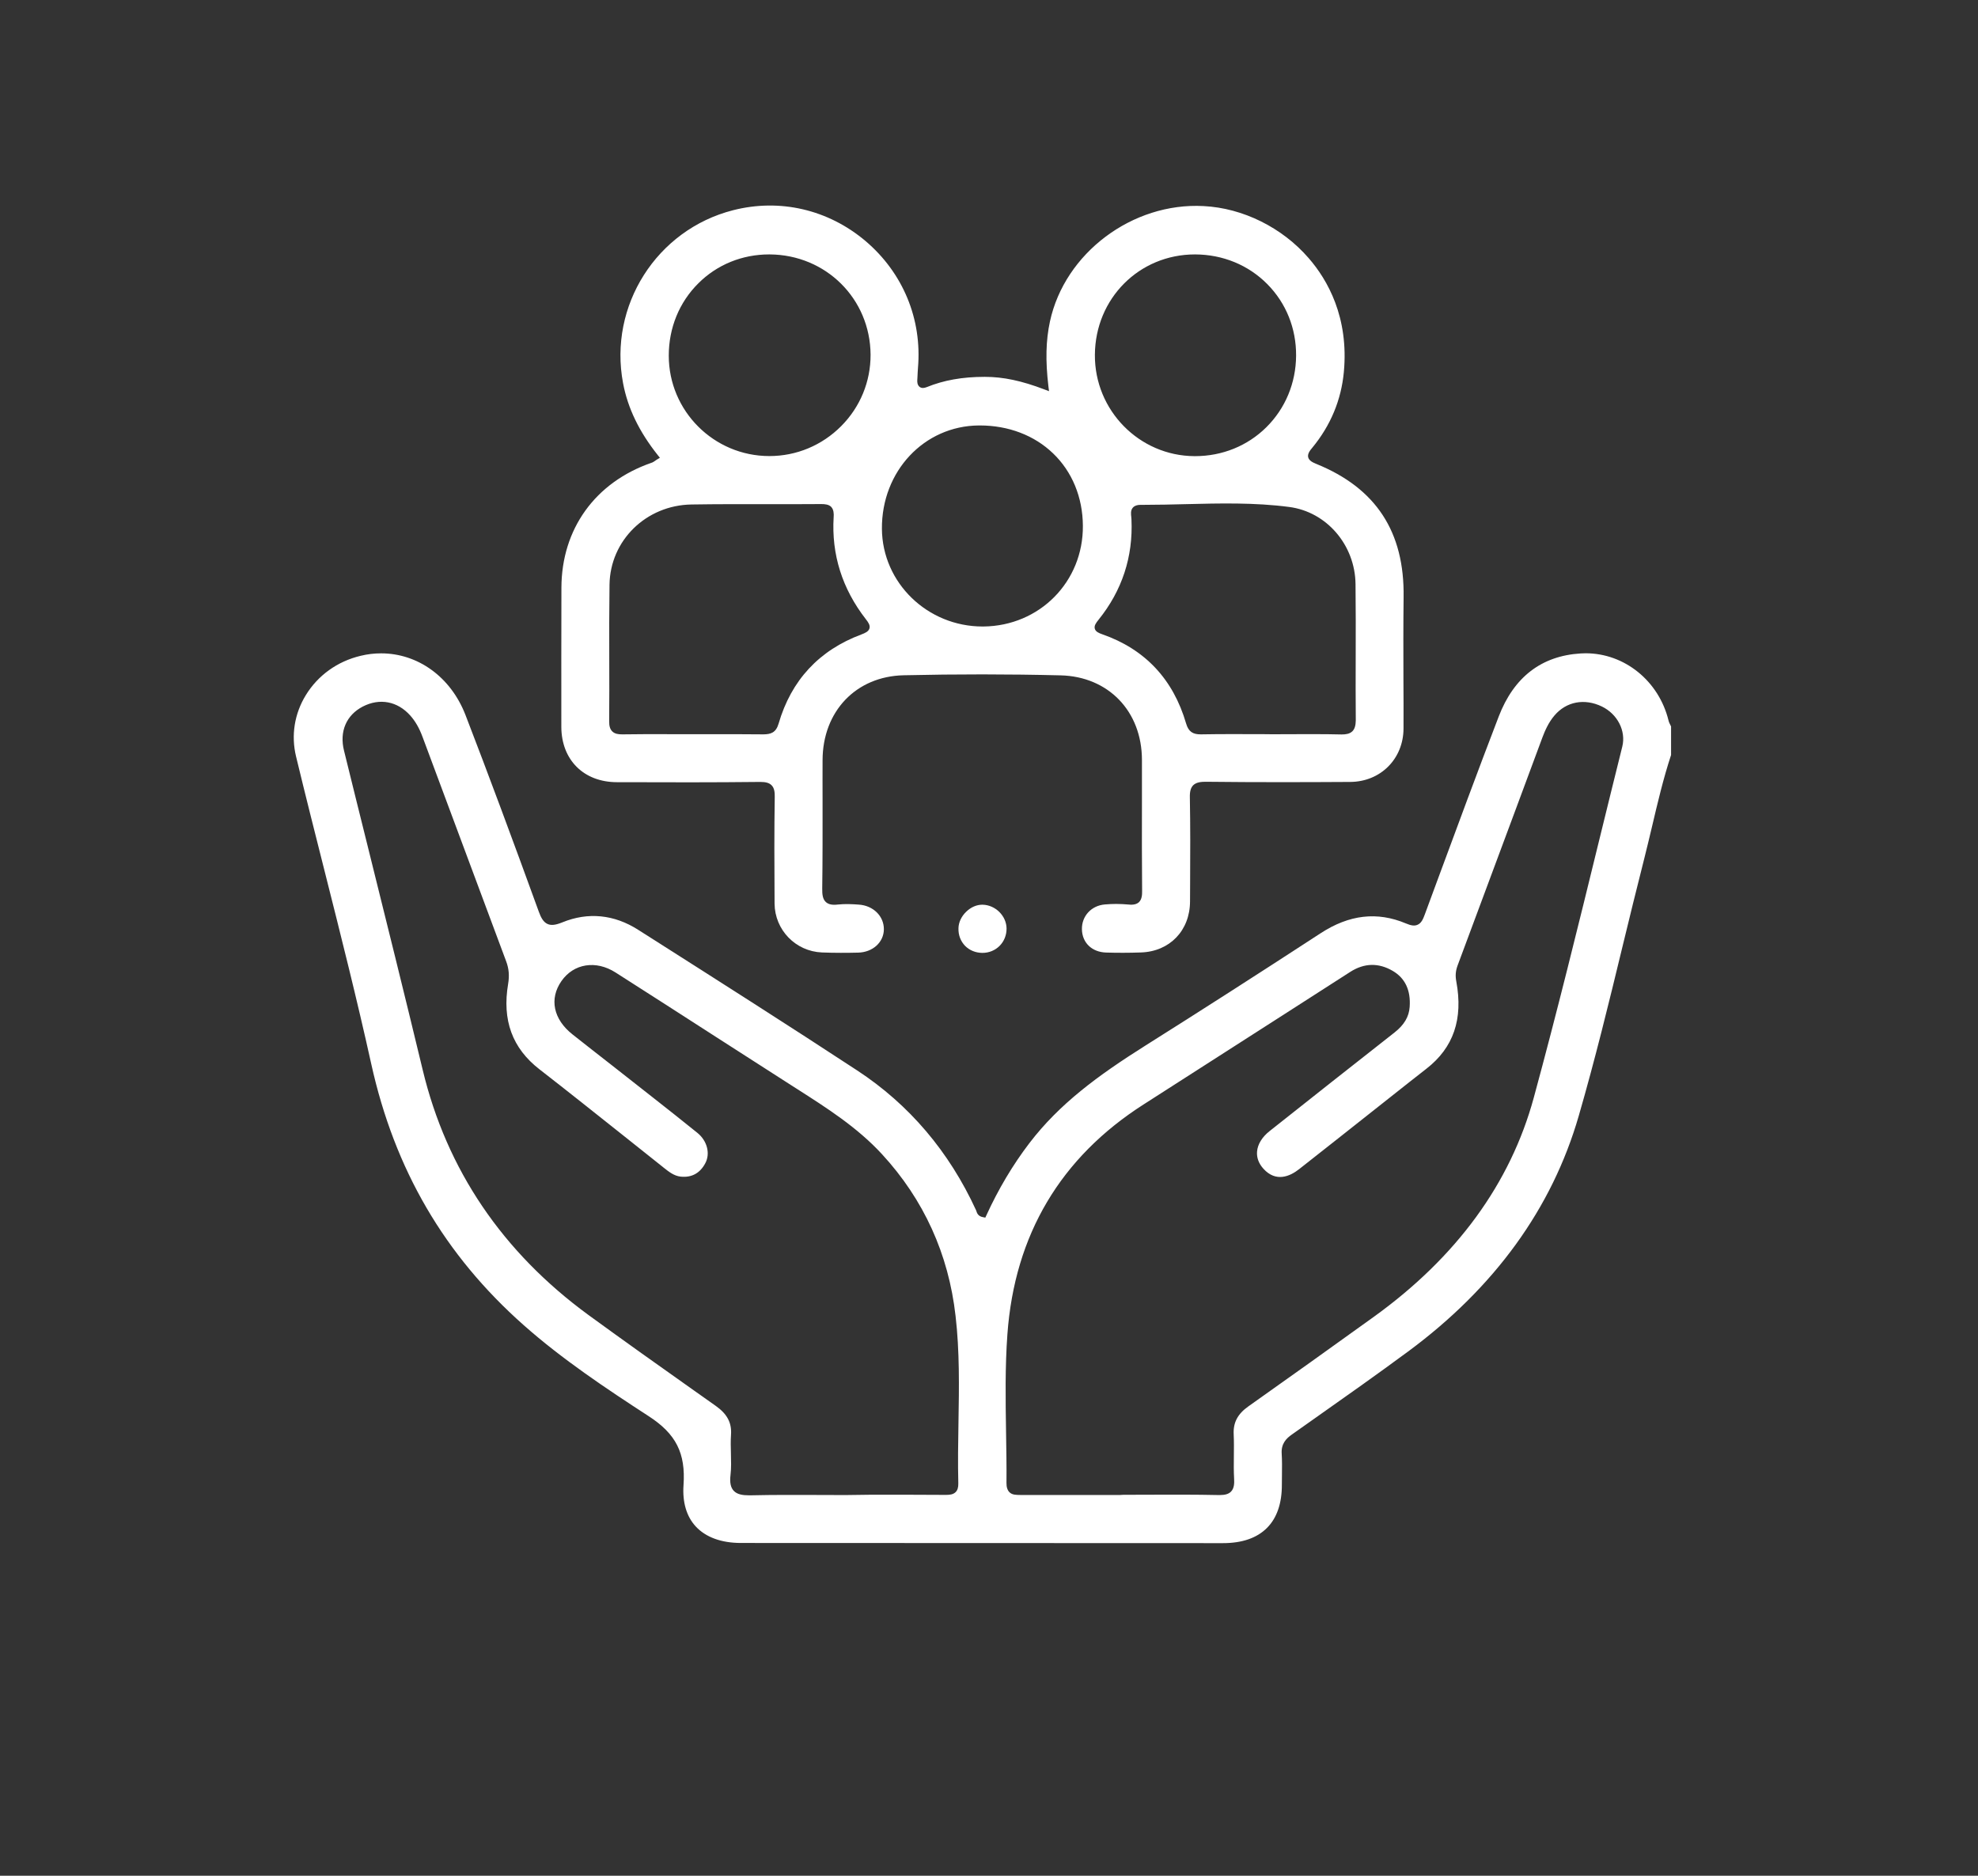 <?xml version="1.0" encoding="UTF-8"?>
<!-- Generator: Adobe Illustrator 26.3.1, SVG Export Plug-In . SVG Version: 6.00 Build 0)  -->
<svg xmlns="http://www.w3.org/2000/svg" xmlns:xlink="http://www.w3.org/1999/xlink" version="1.1" id="Capa_1" x="0px" y="0px" viewBox="0 0 232 220" style="enable-background:new 0 0 232 220;" xml:space="preserve">
<rect x="0" y="0" width="232" height="220" fill="#333333" stroke="none"/>
<style type="text/css">
	.st0{fill:#FFFFFF;}
</style>
<path class="st0" d="M1188.88,191.06c-1.38,0.73-2.7,1.51-3.75,2.66c-0.63,0.69-0.97,1.51-1.02,2.45c-0.06,1.17,0.06,2.34,0.29,3.47  c0.35,1.75-0.2,3.24-1.16,4.63c-1.07,1.56-2.42,2.82-4.22,3.5c-2.23,0.84-3.88-0.03-4.5-2.33c-0.26-0.96-0.34-1.95-0.37-2.95  c-0.07-2.2,0.11-4.41-0.14-6.61c0-0.02,0-0.04,0-0.07c-0.09-1.67-0.31-1.89-1.95-1.67c-1.58,0.21-3.15,0.51-4.76,0.42  c-3.08-0.18-4.43-2.41-4.83-4.58c-0.46-2.53,0.66-4.47,2.37-6.18c0.25-0.25,0.53-0.48,0.88-0.8c-1.53-0.19-2.9-0.52-4.22-1.06  c-1.06-0.44-2.08-0.96-3.03-1.6c-0.25-0.17-0.4-0.19-0.65,0.02c-2.32,1.92-4.07,4.28-5.32,7.01c-0.09,0.18-0.13,0.33,0.02,0.53  c0.95,1.27,1.57,2.73,2.35,4.09c0.4,0.7,0.89,1.17,1.69,1.38c0.62,0.16,1.23,0.39,1.81,0.67c1.32,0.64,1.79,1.83,1.4,3.24  c-0.47,1.67-1.38,3.16-2.05,4.74c-0.36,0.85-0.4,1.55,0.08,2.42c1.05,1.86,1.49,3.89,1.17,6.04c-0.05,0.32,0.1,0.47,0.33,0.62  c1.06,0.71,2.18,1.32,3.34,1.83c0.69,0.3,0.92,0.75,0.68,1.29c-0.24,0.55-0.7,0.68-1.43,0.35c-6.78-3.04-11.1-8.2-12.47-15.47  c-1.44-7.68,0.89-14.31,6.66-19.65c0.45-0.41,0.4-0.56-0.04-0.95c-3.35-2.95-5.89-6.53-7.9-10.49c-0.22-0.43-0.16-0.86,0.21-1.18  c4.38-3.77,9.2-6.72,15-7.69c4.36-0.72,8.34,0.39,11.9,2.99c0.47,0.34,0.93,0.71,1.37,1.09c0.48,0.41,0.54,0.87,0.2,1.29  c-0.35,0.44-0.85,0.49-1.36,0.08c-1.21-0.98-2.48-1.87-3.9-2.53c-1.67-0.78-3.41-1.25-5.41-1.27c0.88,1.21,1.69,2.32,2.5,3.42  c1.71,2.34,3.42,4.67,5.13,7c0.13,0.17,0.24,0.31,0.49,0.36c2.63,0.5,5.25,1.03,7.99,1.57c-0.46-0.95-0.98-1.73-1.51-2.5  c-0.57-0.84-1.2-1.64-1.79-2.46c-0.24-0.33-0.27-0.68-0.03-1.02c0.23-0.34,0.56-0.46,0.96-0.4c0.28,0.04,0.45,0.23,0.61,0.44  c1.44,1.84,2.76,3.76,3.84,5.83c0.12,0.23,0.22,0.46,0.45,0.62c1.65,1.14,3.17,2.44,4.61,4.03c-0.09-0.69-0.17-1.24-0.25-1.79  c-0.73-5.36,1.57-9.23,5.97-12.03c2.14-1.36,4.45-2.34,6.91-2.98c0.53-0.14,0.9,0.02,1.15,0.46c1.36,2.39,2.34,4.93,2.82,7.65  c0.39,2.2,0.39,4.38-0.34,6.51c-1.02,2.98-3.16,4.99-5.73,6.62c-1.65,1.04-3.42,1.84-5.28,2.41c-0.54,0.17-0.64,0.37-0.42,0.92  c1.49,3.69,2.11,7.51,1.81,11.49c-0.34,4.62-1.73,8.87-4.33,12.69c-4.03,5.91-9.55,9.72-16.58,11.03  c-9.05,1.69-16.97-0.77-23.54-7.23c-3.71-3.65-6.01-8.12-7.04-13.22c-0.61-3.05-0.69-6.12-0.14-9.19c0.11-0.65,0.45-0.9,1.08-0.79  c0.53,0.09,0.8,0.5,0.71,1.1c-0.26,1.78-0.38,3.55-0.27,5.35c0.27,4.12,1.48,7.94,3.71,11.41c3.63,5.63,8.69,9.31,15.28,10.67  c8.9,1.83,16.56-0.64,22.86-7.14c3.51-3.62,5.63-8.03,6.25-13.02c1.16-9.33-2.07-16.93-9.4-22.8c-0.33-0.26-0.57-0.27-0.9,0.02  c-0.55,0.48-1.14,0.93-1.73,1.36c-0.31,0.23-0.41,0.33,0,0.61c4.25,2.99,7.11,6.98,8.46,12.02c2.79,10.41-2.9,21.34-13.01,25.07  c-3.03,1.12-6.15,1.47-9.35,1.26c-0.44-0.03-0.86-0.12-1.06-0.6c-0.14-0.34-0.05-0.63,0.14-0.91c0.25-0.38,0.62-0.32,0.99-0.3  c2.36,0.13,4.7,0.06,6.99-0.62c6.44-1.91,10.86-6.02,13.15-12.34c1.16-3.21,1.29-6.53,0.69-9.88  C1189.01,191.38,1188.94,191.24,1188.88,191.06 M1175.96,199.71c0,0.89-0.02,1.77,0.01,2.66c0.03,0.97,0.1,1.93,0.39,2.87  c0.27,0.9,0.83,1.19,1.74,0.93c0.25-0.07,0.49-0.17,0.72-0.29c1.62-0.83,2.78-2.08,3.52-3.74c0.29-0.66,0.42-1.32,0.28-2.07  c-0.17-0.95-0.28-1.91-0.34-2.88c-0.16-2.35,0.7-4.2,2.53-5.65c0.98-0.78,2.03-1.47,3.15-2.03c0.42-0.21,0.47-0.42,0.31-0.83  c-1.49-3.98-4.01-7.16-7.53-9.55c-0.56-0.38-0.96-0.38-1.55-0.02c-2.69,1.68-5.54,3-8.68,3.54c-1.06,0.19-1.93,0.61-2.78,1.21  c-0.89,0.62-1.73,1.29-2.4,2.16c-0.85,1.1-1.34,2.32-1.04,3.74c0.34,1.61,1.2,2.9,3.19,3.01c1.63,0.09,3.22-0.22,4.81-0.49  c1.8-0.3,2.8,0.28,3.29,2.05C1176.07,196.09,1175.94,197.9,1175.96,199.71 M1163.63,180.73c2.31,0.65,4.49,0.58,6.66,0.12  c3.23-0.68,6.13-2.1,8.88-3.88c0.92-0.59,1.82-1.2,2.72-1.96c-0.24-0.08-0.38-0.14-0.52-0.16c-2.25-0.44-4.51-0.86-6.76-1.34  c-0.7-0.15-1.24-0.04-1.76,0.43c-0.35,0.32-0.76,0.57-1.14,0.85C1169.06,176.75,1166.41,178.69,1163.63,180.73 M1151.62,189.85  c-1.13,4.28-0.93,8.29,0.56,12.24c1.07,2.81,2.69,5.26,5.06,7.38c-0.03-1.68-0.35-3.12-1.16-4.4c-0.62-0.98-0.68-1.97-0.29-3.02  c0.16-0.45,0.34-0.88,0.53-1.32c0.57-1.28,1.28-2.49,1.67-3.85c0.2-0.72,0.09-0.97-0.59-1.28c-0.39-0.17-0.8-0.33-1.21-0.43  c-1.35-0.32-2.3-1.12-2.93-2.34C1152.78,191.88,1152.23,190.95,1151.62,189.85 M1171.1,172.97c-0.12-0.1-0.15-0.14-0.19-0.14  c-2.29-0.46-4.59-0.91-6.88-1.36c-0.21-0.04-0.41-0.02-0.61,0.13c-2.15,1.59-4.31,3.17-6.47,4.74c-0.27,0.19-0.27,0.32-0.03,0.53  c1.27,1.11,2.62,2.11,4.12,2.89c0.35,0.18,0.62,0.15,0.94-0.09c1.78-1.33,3.58-2.64,5.37-3.95  C1168.59,174.82,1169.82,173.91,1171.1,172.97 M1171.18,170.99c0.02-0.13,0.03-0.16,0.03-0.17c-2.34-3.2-4.68-6.4-7.01-9.61  c-0.19-0.26-0.4-0.27-0.68-0.22c-1.29,0.23-2.56,0.56-3.79,1.01c-0.85,0.31-0.86,0.31-0.33,1.03c1.25,1.71,2.5,3.4,3.75,5.11  c1.1,1.51,1.09,1.51,2.89,1.87c0.19,0.04,0.38,0.06,0.57,0.1C1168.13,170.4,1169.64,170.7,1171.18,170.99 M1204.36,173.23  c-2.29,0.94-4.5,1.86-6.71,2.76c-0.23,0.09-0.32,0.26-0.41,0.46c-0.8,1.91-1.59,3.82-2.39,5.73c-0.05,0.13-0.19,0.26-0.02,0.42  c1.85-0.65,3.6-1.52,5.2-2.69C1202.29,178.27,1203.96,176.24,1204.36,173.23 M1192.9,181.89c0.06-0.07,0.13-0.12,0.16-0.2  c0.8-1.91,1.58-3.82,2.39-5.72c0.1-0.24,0.02-0.41-0.06-0.61c-0.59-1.43-1.18-2.86-1.77-4.3c-0.32-0.78-0.65-1.55-1-2.37  C1189.93,171.92,1190.7,177.65,1192.9,181.89 M1161.03,171.08c0-0.06,0-0.12,0-0.18c-3.4-0.67-6.79-1.33-10.19-2  c-0.02,0.06-0.03,0.09-0.03,0.1c1.15,2.21,2.64,4.19,4.31,6.03c0.18,0.2,0.29,0.16,0.48,0.03  C1157.41,173.73,1159.22,172.41,1161.03,171.08 M1196.55,173.35c1.44-3.43,2.81-6.72,4.23-10.09c-2.03,0.56-4.99,2.21-6.46,3.51  c-0.29,0.26-0.33,0.47-0.18,0.82c0.4,0.91,0.76,1.83,1.14,2.75C1195.68,171.3,1196.09,172.26,1196.55,173.35 M1161.47,169.11  c-0.02-0.12-0.02-0.18-0.04-0.21c-1.33-1.83-2.68-3.65-4-5.49c-0.21-0.3-0.39-0.23-0.64-0.1c-1.87,0.95-3.62,2.08-5.29,3.36  c-0.12,0.09-0.33,0.13-0.32,0.43C1154.59,167.77,1158.01,168.43,1161.47,169.11 M1198.46,173.56c0.16-0.01,0.22,0.01,0.27-0.02  c1.81-0.74,3.62-1.48,5.43-2.21c0.25-0.1,0.29-0.25,0.27-0.5c-0.15-1.53-0.46-3.01-0.96-4.46c-0.27-0.78-0.54-1.57-1.01-2.42  C1201.1,167.22,1199.79,170.36,1198.46,173.56"></path>
<path class="st0" d="M154.17,166.38c3.62-2.55,7.36-5.19,10.99-7.87c10.15-7.5,16.88-16.8,20.01-27.63  c1.9-6.56,3.55-13.31,5.13-19.85c0.82-3.36,1.66-6.83,2.53-10.23c0.33-1.29,0.63-2.58,0.94-3.87c0.65-2.76,1.32-5.62,2.23-8.38V85.2  c-0.02-0.04-0.04-0.09-0.07-0.14c-0.09-0.17-0.18-0.35-0.23-0.56c-1.14-4.65-5.17-7.88-9.72-7.88c-0.19,0-0.39,0.01-0.58,0.02  c-4.6,0.28-7.84,2.77-9.62,7.41c-2.45,6.37-4.85,12.88-7.18,19.18l-1.48,4.01c-0.21,0.57-0.41,1.03-0.85,1.22  c-0.34,0.16-0.76,0.11-1.36-0.15c-3.38-1.42-6.66-1.04-10.02,1.15c-7.46,4.86-14.17,9.16-20.51,13.15  c-5.65,3.56-10.13,6.87-13.64,11.46c-1.94,2.54-3.64,5.39-5.06,8.5l-0.11,0.24l-0.26-0.05c-0.6-0.1-0.72-0.5-0.79-0.71  c-0.01-0.04-0.02-0.07-0.04-0.11c-3.16-6.88-7.85-12.4-13.94-16.39c-8.02-5.26-16.24-10.49-24.2-15.55l-1.48-0.94  c-2.82-1.81-5.9-2.11-8.9-0.88c-0.82,0.33-1.32,0.38-1.74,0.19c-0.49-0.22-0.77-0.74-1.03-1.46c-3.11-8.56-5.91-16.1-8.59-23.04  c-1.74-4.5-5.61-7.24-9.9-7.24c-0.79,0-1.6,0.09-2.41,0.29c-2.72,0.65-5,2.29-6.42,4.61c-1.34,2.18-1.74,4.73-1.15,7.18  c1.09,4.52,2.25,9.1,3.37,13.53c1.86,7.37,3.78,14.98,5.45,22.53c2.74,12.4,8.59,22.42,17.88,30.65c4.56,4.04,9.74,7.48,14.65,10.67  c3.22,2.08,4.36,4.35,4.1,8.09c-0.14,2.01,0.35,3.69,1.44,4.86c1.17,1.26,3,1.93,5.29,1.93l56.54,0.02c2.25,0,3.98-0.6,5.16-1.78  c1.17-1.17,1.76-2.89,1.75-5.09c0-0.38,0.01-0.76,0.01-1.14c0.01-0.82,0.02-1.66-0.03-2.48c-0.08-1.18,0.55-1.8,1.18-2.24  L154.17,166.38z M112.42,166.78c-0.04,2.36-0.08,4.81-0.02,7.2c0.01,0.47-0.09,0.8-0.31,1.02c-0.29,0.29-0.7,0.33-1.15,0.33h-0.08  c-2.87-0.02-5.75-0.02-8.63-0.02l-3.08,0.04c-1.05,0-2.1-0.01-3.15-0.01c-2.6-0.01-5.29-0.02-7.93,0.04c-0.08,0-0.15,0-0.23,0  c-0.7,0-1.38-0.09-1.79-0.54c-0.35-0.38-0.47-0.96-0.37-1.82c0.1-0.83,0.07-1.7,0.05-2.54c-0.02-0.72-0.04-1.46,0.01-2.19  c0.1-1.42-0.44-2.44-1.79-3.4l-2.56-1.81c-4.07-2.88-8.27-5.86-12.37-8.85c-10.09-7.38-16.63-17.04-19.44-28.74  c-2.11-8.78-4.33-17.69-6.47-26.31c-0.92-3.71-1.85-7.42-2.76-11.14c-0.56-2.24,0.27-4.17,2.2-5.17c1.98-1.02,4.06-0.63,5.56,1.04  c0.6,0.67,1.07,1.48,1.47,2.57l9.8,26.3c0.31,0.84,0.38,1.65,0.22,2.61c-0.72,4.26,0.48,7.55,3.68,10.03  c3.3,2.56,6.62,5.21,9.83,7.76c1.52,1.21,3.04,2.42,4.56,3.63l0.16,0.13c0.63,0.5,1.22,0.97,1.99,1.06  c1.28,0.14,2.28-0.38,2.91-1.58c0.6-1.13,0.21-2.62-0.92-3.54c-1.71-1.39-3.47-2.77-5.17-4.11l-4.94-3.88  c-1.52-1.18-3.03-2.37-4.54-3.56c-2.26-1.78-2.76-4.18-1.31-6.26c1.44-2.07,4.05-2.48,6.35-1.01c3.97,2.53,7.93,5.08,11.89,7.63  c2.91,1.87,5.83,3.74,8.74,5.61l0.69,0.44c3.46,2.21,7.04,4.49,9.93,7.63c4.9,5.32,7.81,11.71,8.63,18.98  C112.56,158.49,112.49,162.71,112.42,166.78 M146.42,164.95c-1.26,0.89-1.79,1.9-1.72,3.28c0.04,0.86,0.03,1.73,0.02,2.57  c-0.01,0.87-0.02,1.78,0.03,2.65c0.03,0.52,0.01,1.11-0.36,1.49c-0.27,0.28-0.68,0.41-1.33,0.41c-0.04,0-0.08,0-0.12,0  c-2.76-0.06-5.58-0.05-8.29-0.04c-0.97,0-1.95,0.01-2.92,0.01l-0.34,0.02h-11.71c-0.48-0.01-0.95,0.01-1.29-0.33  c-0.23-0.24-0.35-0.6-0.34-1.1c0.02-1.98-0.02-4-0.05-5.96c-0.06-3.77-0.12-7.66,0.16-11.48c0.85-11.65,6.23-20.71,15.98-26.94  c5.64-3.61,11.28-7.23,16.91-10.84l7.32-4.7c1.64-1.05,3.32-1.09,4.98-0.12c1.46,0.85,2.13,2.28,1.99,4.23  c-0.08,1.16-0.65,2.11-1.78,3c-4.9,3.85-9.79,7.7-14.66,11.57c-0.87,0.69-1.39,1.54-1.46,2.39c-0.06,0.72,0.2,1.42,0.76,2.03  c1.45,1.59,3.08,0.9,4.18,0.03c2.95-2.31,5.88-4.64,8.82-6.96l4.25-3.36c0.62-0.49,1.23-0.97,1.85-1.45  c3.18-2.47,4.33-5.82,3.51-10.24c-0.13-0.68-0.08-1.23,0.14-1.84c2.28-6.1,4.55-12.21,6.82-18.32l3.14-8.46  c0.29-0.76,0.7-1.74,1.42-2.58c1.39-1.63,3.51-2.03,5.55-1.05c1.84,0.89,2.85,2.87,2.4,4.7c-0.92,3.68-1.82,7.37-2.73,11.06  c-2.42,9.89-4.93,20.12-7.65,30.11c-2.74,10.07-9.06,18.73-18.8,25.74C155.93,158.19,151.13,161.62,146.42,164.95"></path>
<path class="st0" d="M154.39,54.41c-0.5-0.2-0.85-0.41-0.95-0.77c-0.1-0.39,0.18-0.78,0.48-1.13c2.15-2.61,3.39-5.59,3.7-8.87  c0.6-6.43-1.91-10.82-4.13-13.37c-3.1-3.58-7.71-5.87-12.32-6.1c-8.35-0.45-16.29,5.51-18.02,13.53c-0.48,2.23-0.54,4.58-0.18,7.62  l0.07,0.56l-0.53-0.2c-2.67-1.02-4.83-1.48-6.99-1.48h-0.06c-2.58,0-4.79,0.4-6.75,1.2c-0.34,0.14-0.62,0.14-0.83-0.01  c-0.32-0.23-0.3-0.68-0.29-0.82l0.02-0.35c0.02-0.36,0.03-0.72,0.06-1.08c0.49-5.72-1.76-11.14-6.15-14.87  c-4.38-3.7-10.05-5.02-15.55-3.61c-8.95,2.29-14.61,11.2-12.89,20.28c0.55,2.93,1.89,5.7,4.08,8.45l0.24,0.3l-0.33,0.2  c-0.09,0.05-0.16,0.1-0.22,0.15c-0.15,0.1-0.29,0.2-0.47,0.25c-6.57,2.29-10.51,7.75-10.53,14.64c-0.01,5.44-0.02,10.88-0.01,16.32  c0.01,3.87,2.62,6.48,6.51,6.49l0.54,0c5.33,0.02,10.83,0.03,16.25-0.03h0.05c0.65,0,1.04,0.12,1.31,0.39  c0.34,0.34,0.38,0.87,0.37,1.38c-0.06,3.96-0.05,7.87-0.02,12.5c0.03,3.09,2.46,5.6,5.55,5.73c1.5,0.06,2.99,0.05,4.25,0.02  c1.71-0.04,3.01-1.21,3.02-2.74c0.01-1.54-1.25-2.78-2.93-2.89c-0.76-0.06-1.64-0.1-2.47-0.01c-0.64,0.08-1.08-0.01-1.39-0.28  c-0.38-0.34-0.45-0.88-0.44-1.59c0.05-3.42,0.04-6.91,0.04-10.28c0-1.59-0.01-3.18,0-4.77c0.01-5.75,3.93-9.85,9.52-9.97  c6.16-0.14,12.34-0.14,18.39,0.01c5.61,0.13,9.54,4.21,9.55,9.91c0,1.66,0,3.33,0,5c-0.01,3.45-0.01,6.91,0.02,10.36  c0.01,0.51-0.04,1.02-0.38,1.34c-0.26,0.23-0.63,0.33-1.2,0.27c-0.48-0.04-0.96-0.07-1.45-0.07c-0.44,0-0.89,0.02-1.34,0.06  c-1.58,0.13-2.72,1.36-2.69,2.91c0.03,1.58,1.16,2.67,2.82,2.73c1.3,0.04,2.68,0.04,4.1-0.01c3.38-0.11,5.75-2.57,5.76-5.99  l0.01-2.2c0.02-3.28,0.03-6.66-0.03-9.99c-0.02-0.71,0.11-1.14,0.39-1.43c0.37-0.36,0.94-0.41,1.47-0.41  c6.04,0.07,11.95,0.05,16.95,0.02c3.56-0.02,6.24-2.71,6.25-6.27c0.01-1.91,0-3.81-0.01-5.72c-0.01-3.17-0.02-6.44,0.02-9.66  C164.75,62.38,161.39,57.25,154.39,54.41 M101.04,74.41c-4.97,1.85-8.24,5.38-9.72,10.47c-0.31,1.06-0.92,1.24-1.77,1.25  c-2.02-0.02-4.05-0.02-6.07-0.02l-2.32,0c-0.82,0-1.63,0-2.44,0c-1.85-0.01-3.75-0.01-5.63,0.02h-0.12c-0.43,0-0.86-0.05-1.16-0.35  c-0.25-0.25-0.37-0.62-0.36-1.2c0.02-2.42,0.02-4.84,0.01-7.25c-0.01-2.86-0.01-5.83,0.03-8.75c0.07-5.2,4.3-9.33,9.62-9.41  c3.02-0.05,6.1-0.04,9.06-0.04c2.04,0,4.1,0.01,6.15-0.01c0.44,0,0.89,0.04,1.18,0.34c0.29,0.32,0.31,0.8,0.28,1.18  c-0.27,4.38,1,8.42,3.78,11.99c0.29,0.37,0.52,0.71,0.42,1.07C101.88,74.07,101.46,74.25,101.04,74.41 M98.66,49.98  c-2.25,2.26-5.24,3.51-8.42,3.51h-0.02c-6.5-0.01-11.78-5.29-11.78-11.78c0-3.25,1.23-6.26,3.47-8.48c2.19-2.19,5.14-3.39,8.3-3.39  h0.07c6.59,0.04,11.79,5.2,11.83,11.76C102.12,44.75,100.9,47.73,98.66,49.98 M115.34,73.48h-0.09c-6.47,0-11.76-5.12-11.81-11.45  c-0.05-6.75,4.94-12.08,11.37-12.13h0.12c3.35,0,6.39,1.16,8.59,3.28c2.23,2.14,3.47,5.15,3.49,8.47  C127.07,68.22,121.94,73.42,115.34,73.48 M140.16,29.84h0.02c3.24,0.01,6.24,1.24,8.46,3.48c2.2,2.22,3.4,5.19,3.38,8.39  c-0.02,3.21-1.26,6.19-3.49,8.4c-2.21,2.19-5.18,3.39-8.36,3.39h-0.08c-6.47-0.04-11.71-5.37-11.67-11.88  C128.46,35.01,133.61,29.84,140.16,29.84 M158.62,85.77c-0.32,0.31-0.78,0.37-1.22,0.37h-0.12c-1.97-0.05-3.98-0.03-5.91-0.03  c-0.77,0-1.53,0.01-2.3,0.01l-0.34-0.01c-1.4,0-2.81-0.01-4.25-0.01c-1.21,0-2.42,0.01-3.62,0.03c-0.96,0.01-1.46-0.32-1.74-1.27  c-1.51-5.19-4.82-8.72-9.84-10.47c-0.37-0.13-0.77-0.29-0.87-0.65c-0.1-0.35,0.14-0.68,0.43-1.04c2.76-3.42,4.07-7.38,3.87-11.77  c0-0.08-0.01-0.17-0.02-0.27c-0.04-0.36-0.1-0.81,0.19-1.13c0.2-0.22,0.5-0.32,0.91-0.32c0.15,0.01,0.29,0,0.44,0  c1.62,0,3.26-0.04,4.84-0.08c3.99-0.1,8.11-0.2,12.14,0.33c4.39,0.57,7.73,4.46,7.78,9.05c0.03,2.83,0.03,5.7,0.02,8.48  c-0.01,2.5-0.01,4.99,0.01,7.5C159.01,85.1,158.89,85.5,158.62,85.77"></path>
<path class="st0" d="M113.19,110.93c0.52,0.53,1.23,0.82,2.02,0.83h0.02c0.77,0,1.48-0.29,2.01-0.82c0.53-0.53,0.82-1.25,0.82-2.03  c-0.01-1.48-1.3-2.77-2.81-2.8h-0.05c-0.65,0-1.32,0.29-1.86,0.81c-0.57,0.54-0.91,1.26-0.92,1.95  C112.39,109.66,112.67,110.39,113.19,110.93"></path>
</svg>
